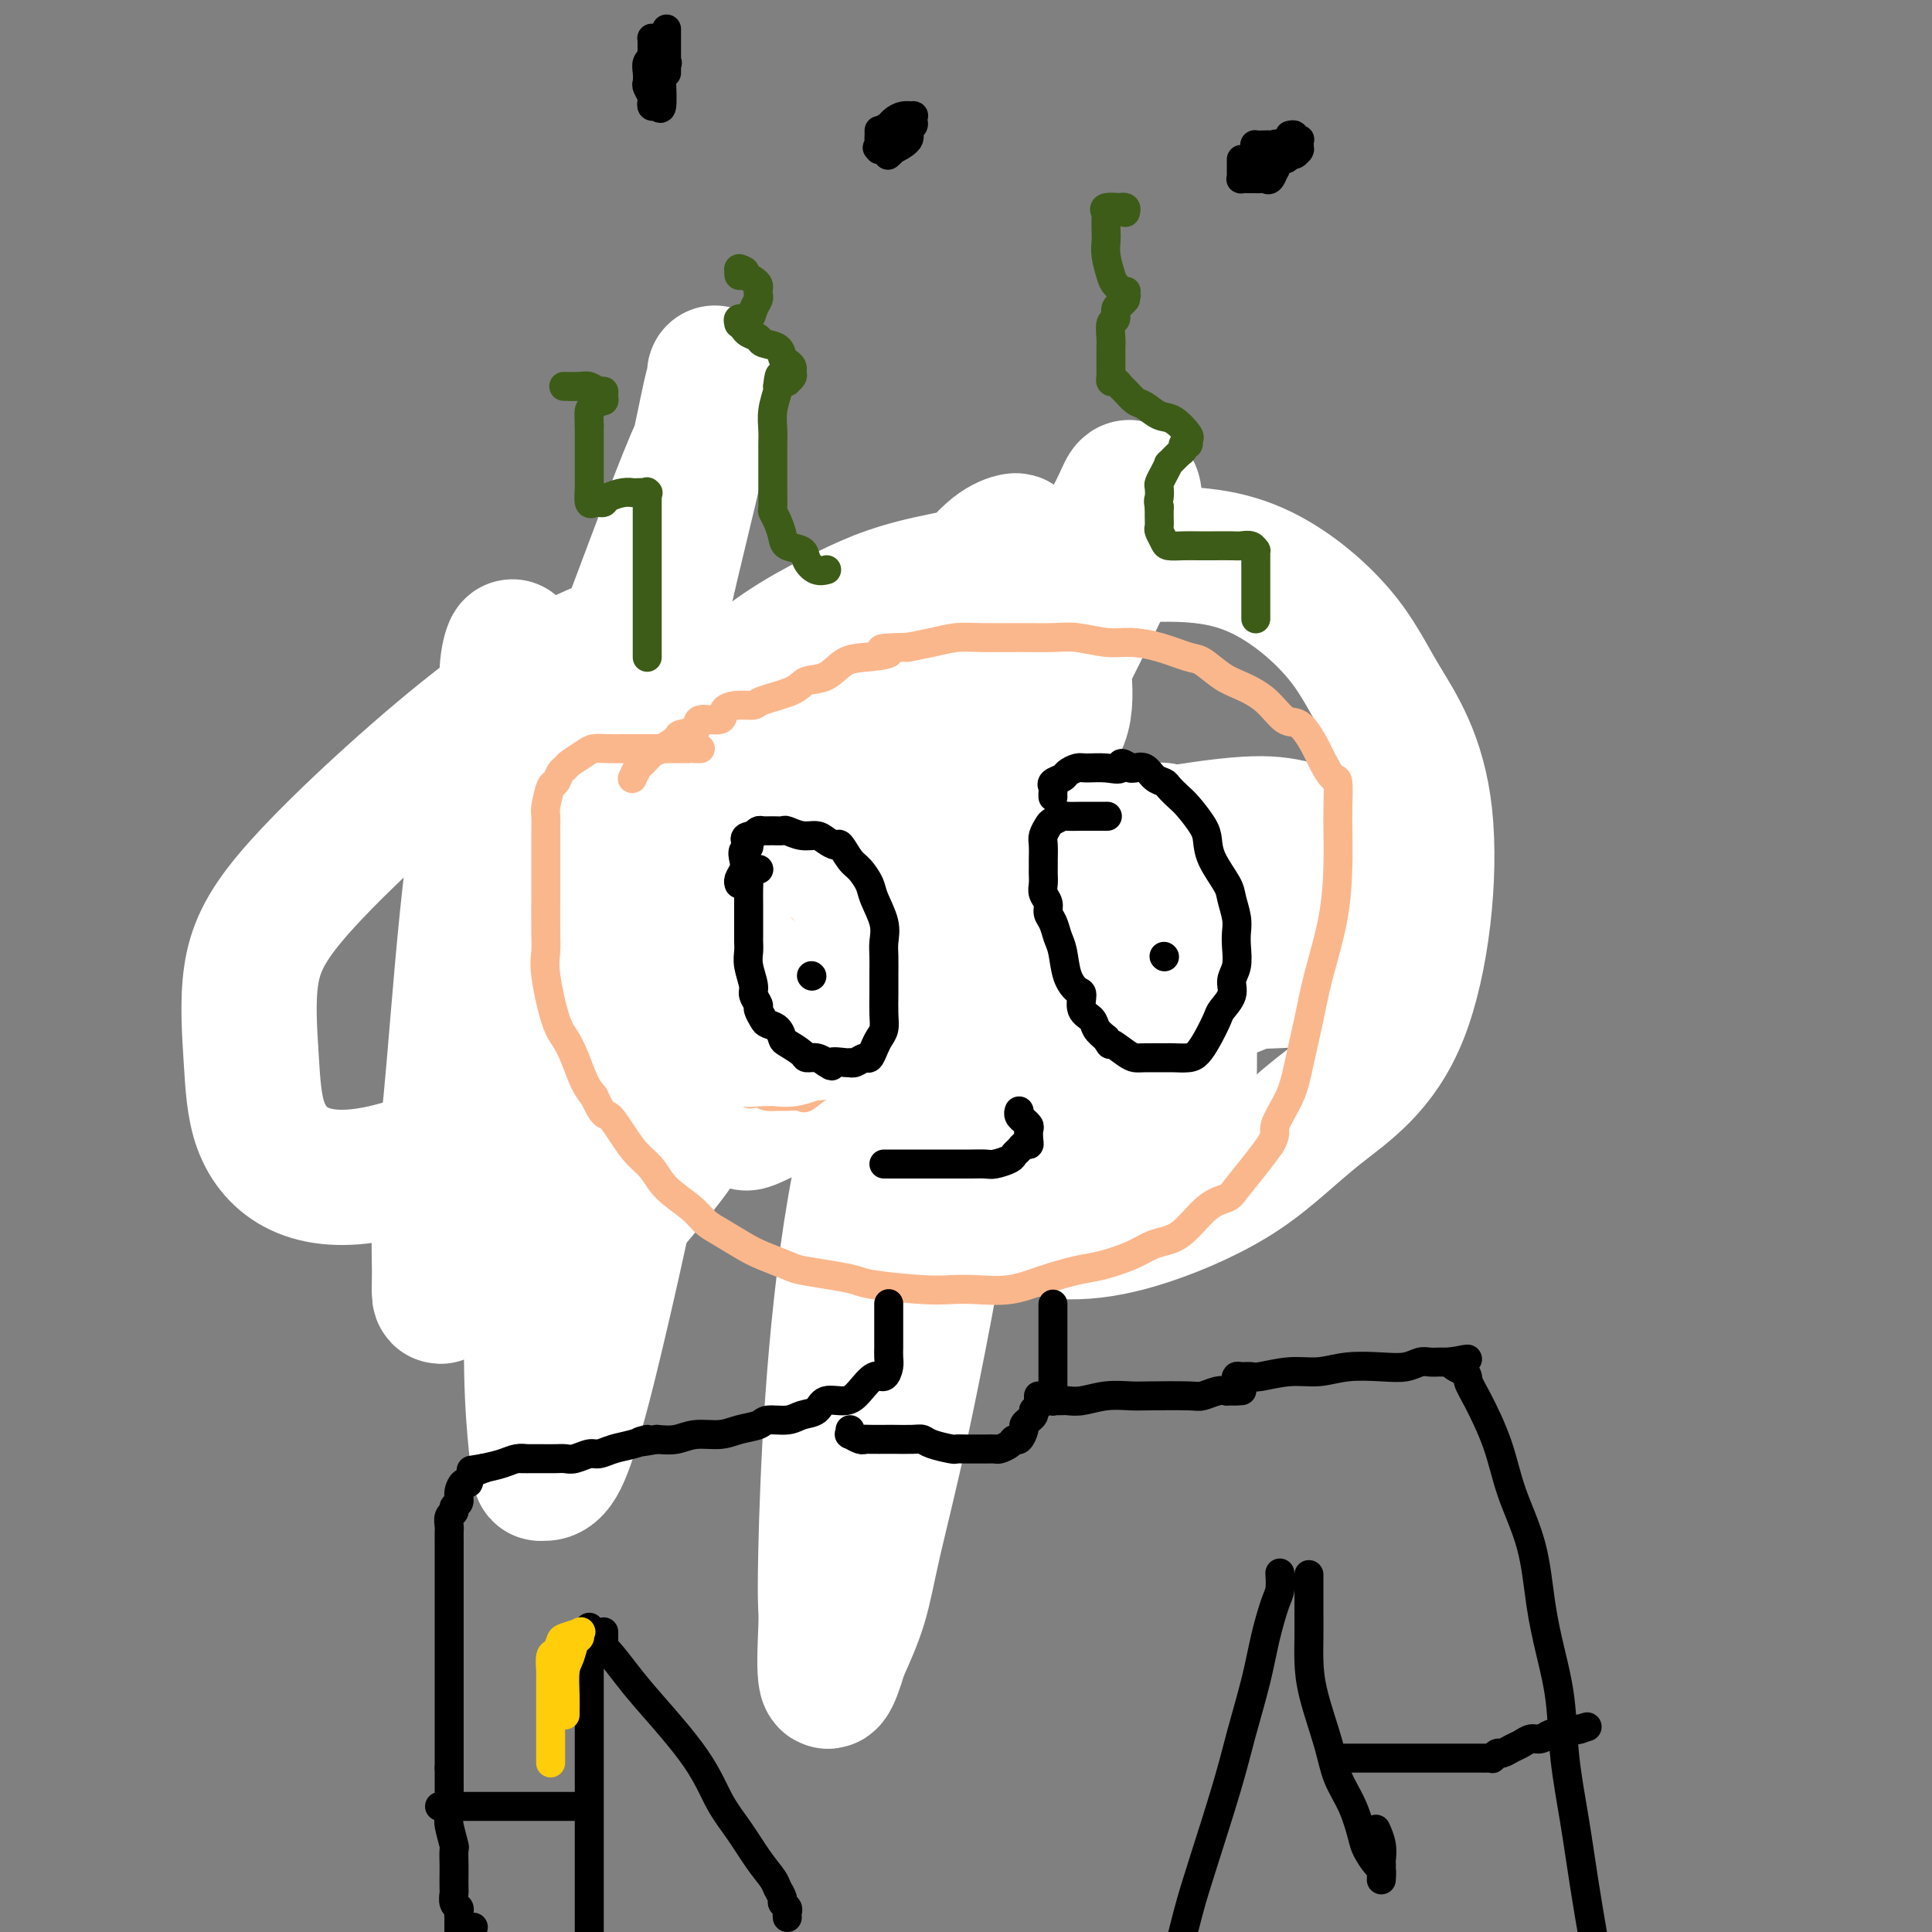 <svg viewBox='0 0 400 400' version='1.1' xmlns='http://www.w3.org/2000/svg' xmlns:xlink='http://www.w3.org/1999/xlink'><rect x="0" y="0" width="400" height="400" fill="#808080" stroke="none"/><g fill='none' stroke='#000000' stroke-width='6' stroke-linecap='round' stroke-linejoin='round'><path d='M111,162c-0.000,-0.064 -0.001,-0.127 0,0c0.001,0.127 0.002,0.446 0,1c-0.002,0.554 -0.007,1.345 0,2c0.007,0.655 0.027,1.175 0,2c-0.027,0.825 -0.101,1.956 0,3c0.101,1.044 0.378,2.000 0,3c-0.378,1.000 -1.410,2.043 -2,4c-0.590,1.957 -0.736,4.826 -1,7c-0.264,2.174 -0.645,3.651 -1,5c-0.355,1.349 -0.684,2.570 -1,4c-0.316,1.430 -0.621,3.069 -1,4c-0.379,0.931 -0.834,1.155 -1,2c-0.166,0.845 -0.045,2.309 0,3c0.045,0.691 0.012,0.607 0,1c-0.012,0.393 -0.003,1.264 0,2c0.003,0.736 0.000,1.338 0,2c-0.000,0.662 0.002,1.384 0,2c-0.002,0.616 -0.009,1.125 0,2c0.009,0.875 0.033,2.117 0,3c-0.033,0.883 -0.125,1.408 0,2c0.125,0.592 0.466,1.251 1,2c0.534,0.749 1.259,1.586 2,2c0.741,0.414 1.497,0.404 2,1c0.503,0.596 0.751,1.798 1,3'/><path d='M110,224c1.224,1.126 1.784,0.942 2,1c0.216,0.058 0.087,0.359 1,1c0.913,0.641 2.866,1.622 4,2c1.134,0.378 1.449,0.154 2,0c0.551,-0.154 1.339,-0.237 2,0c0.661,0.237 1.196,0.796 2,1c0.804,0.204 1.879,0.055 3,0c1.121,-0.055 2.288,-0.015 3,0c0.712,0.015 0.967,0.004 2,0c1.033,-0.004 2.843,-0.001 4,0c1.157,0.001 1.662,0.000 3,0c1.338,-0.000 3.510,-0.000 5,0c1.490,0.000 2.298,0.000 4,0c1.702,-0.000 4.297,-0.000 6,0c1.703,0.000 2.513,0.000 4,0c1.487,-0.000 3.650,-0.000 5,0c1.350,0.000 1.887,0.000 3,0c1.113,-0.000 2.803,-0.000 4,0c1.197,0.000 1.902,0.000 3,0c1.098,-0.000 2.589,-0.000 4,0c1.411,0.000 2.742,0.001 4,0c1.258,-0.001 2.441,-0.003 4,0c1.559,0.003 3.493,0.013 5,0c1.507,-0.013 2.588,-0.049 4,0c1.412,0.049 3.157,0.182 5,0c1.843,-0.182 3.784,-0.679 5,-1c1.216,-0.321 1.707,-0.468 3,-1c1.293,-0.532 3.386,-1.451 5,-2c1.614,-0.549 2.747,-0.728 4,-1c1.253,-0.272 2.627,-0.636 4,-1'/><path d='M219,223c3.858,-1.243 3.001,-1.349 3,-2c-0.001,-0.651 0.852,-1.845 2,-2c1.148,-0.155 2.591,0.731 4,0c1.409,-0.731 2.783,-3.077 4,-4c1.217,-0.923 2.277,-0.421 3,-1c0.723,-0.579 1.108,-2.238 2,-3c0.892,-0.762 2.291,-0.625 3,-1c0.709,-0.375 0.729,-1.261 1,-2c0.271,-0.739 0.794,-1.329 1,-2c0.206,-0.671 0.097,-1.421 0,-2c-0.097,-0.579 -0.180,-0.986 0,-2c0.180,-1.014 0.623,-2.635 1,-4c0.377,-1.365 0.690,-2.472 1,-5c0.310,-2.528 0.619,-6.475 1,-9c0.381,-2.525 0.834,-3.628 1,-5c0.166,-1.372 0.044,-3.012 0,-4c-0.044,-0.988 -0.010,-1.324 0,-2c0.010,-0.676 -0.004,-1.691 0,-2c0.004,-0.309 0.024,0.087 0,0c-0.024,-0.087 -0.094,-0.656 0,-1c0.094,-0.344 0.350,-0.463 0,-1c-0.350,-0.537 -1.308,-1.492 -2,-2c-0.692,-0.508 -1.120,-0.570 -2,-1c-0.880,-0.430 -2.213,-1.228 -3,-2c-0.787,-0.772 -1.029,-1.517 -2,-2c-0.971,-0.483 -2.672,-0.704 -4,-1c-1.328,-0.296 -2.284,-0.667 -3,-1c-0.716,-0.333 -1.193,-0.628 -2,-1c-0.807,-0.372 -1.945,-0.821 -3,-1c-1.055,-0.179 -2.028,-0.090 -3,0'/><path d='M222,158c-3.894,-1.389 -2.630,-0.361 -3,0c-0.370,0.361 -2.375,0.054 -4,0c-1.625,-0.054 -2.871,0.144 -4,0c-1.129,-0.144 -2.143,-0.631 -3,-1c-0.857,-0.369 -1.559,-0.620 -3,-1c-1.441,-0.380 -3.623,-0.891 -5,-1c-1.377,-0.109 -1.951,0.182 -3,0c-1.049,-0.182 -2.575,-0.837 -4,-1c-1.425,-0.163 -2.748,0.167 -4,0c-1.252,-0.167 -2.431,-0.832 -4,-1c-1.569,-0.168 -3.528,0.161 -5,0c-1.472,-0.161 -2.458,-0.813 -4,-1c-1.542,-0.187 -3.642,0.090 -5,0c-1.358,-0.090 -1.974,-0.546 -3,-1c-1.026,-0.454 -2.460,-0.906 -4,-1c-1.540,-0.094 -3.185,0.171 -5,0c-1.815,-0.171 -3.800,-0.778 -6,-1c-2.200,-0.222 -4.613,-0.060 -6,0c-1.387,0.060 -1.746,0.019 -3,0c-1.254,-0.019 -3.402,-0.016 -5,0c-1.598,0.016 -2.645,0.046 -4,0c-1.355,-0.046 -3.018,-0.167 -4,0c-0.982,0.167 -1.283,0.622 -2,1c-0.717,0.378 -1.851,0.679 -3,1c-1.149,0.321 -2.315,0.663 -3,1c-0.685,0.337 -0.891,0.668 -2,1c-1.109,0.332 -3.123,0.666 -4,1c-0.877,0.334 -0.616,0.667 -1,1c-0.384,0.333 -1.411,0.667 -2,1c-0.589,0.333 -0.740,0.667 -1,1c-0.260,0.333 -0.630,0.667 -1,1'/><path d='M112,158c-3.177,1.400 -1.621,0.400 -1,0c0.621,-0.400 0.307,-0.198 0,0c-0.307,0.198 -0.607,0.394 -1,1c-0.393,0.606 -0.880,1.623 -1,2c-0.120,0.377 0.125,0.113 0,1c-0.125,0.887 -0.622,2.925 -1,4c-0.378,1.075 -0.637,1.188 -1,2c-0.363,0.812 -0.829,2.322 -1,3c-0.171,0.678 -0.046,0.522 0,1c0.046,0.478 0.012,1.590 0,2c-0.012,0.410 -0.004,0.117 0,0c0.004,-0.117 0.002,-0.059 0,0'/><path d='M136,175c0.014,-0.002 0.029,-0.004 0,0c-0.029,0.004 -0.101,0.015 0,0c0.101,-0.015 0.375,-0.055 1,0c0.625,0.055 1.599,0.207 2,0c0.401,-0.207 0.227,-0.772 1,-1c0.773,-0.228 2.493,-0.118 4,0c1.507,0.118 2.802,0.243 4,0c1.198,-0.243 2.298,-0.853 3,-1c0.702,-0.147 1.007,0.171 2,0c0.993,-0.171 2.675,-0.831 4,-1c1.325,-0.169 2.295,0.152 3,0c0.705,-0.152 1.146,-0.777 2,-1c0.854,-0.223 2.121,-0.046 3,0c0.879,0.046 1.371,-0.040 2,0c0.629,0.040 1.394,0.207 2,0c0.606,-0.207 1.053,-0.788 2,-1c0.947,-0.212 2.393,-0.057 3,0c0.607,0.057 0.374,0.014 1,0c0.626,-0.014 2.111,0.000 3,0c0.889,-0.000 1.183,-0.015 2,0c0.817,0.015 2.157,0.059 3,0c0.843,-0.059 1.187,-0.220 2,0c0.813,0.220 2.094,0.822 3,1c0.906,0.178 1.436,-0.067 2,0c0.564,0.067 1.161,0.448 2,1c0.839,0.552 1.919,1.276 3,2'/><path d='M195,174c3.670,0.792 2.347,0.771 2,1c-0.347,0.229 0.284,0.706 1,1c0.716,0.294 1.516,0.404 2,1c0.484,0.596 0.652,1.676 1,2c0.348,0.324 0.877,-0.109 1,0c0.123,0.109 -0.159,0.760 0,1c0.159,0.240 0.760,0.069 1,0c0.240,-0.069 0.120,-0.034 0,0'/><path d='M202,194c-0.000,0.417 -0.000,0.834 0,1c0.000,0.166 0.000,0.082 0,0c-0.000,-0.082 -0.000,-0.162 0,0c0.000,0.162 0.000,0.564 0,1c-0.000,0.436 -0.000,0.904 0,1c0.000,0.096 0.000,-0.182 0,0c-0.000,0.182 -0.001,0.822 0,1c0.001,0.178 0.004,-0.107 0,0c-0.004,0.107 -0.016,0.607 0,1c0.016,0.393 0.061,0.679 0,1c-0.061,0.321 -0.229,0.677 0,1c0.229,0.323 0.854,0.612 1,1c0.146,0.388 -0.186,0.873 0,1c0.186,0.127 0.890,-0.106 1,0c0.110,0.106 -0.374,0.550 0,1c0.374,0.450 1.605,0.905 2,1c0.395,0.095 -0.045,-0.171 0,0c0.045,0.171 0.576,0.778 1,1c0.424,0.222 0.743,0.060 1,0c0.257,-0.060 0.454,-0.016 1,0c0.546,0.016 1.442,0.005 2,0c0.558,-0.005 0.779,-0.002 1,0'/><path d='M212,206c1.510,0.464 0.786,0.125 1,0c0.214,-0.125 1.367,-0.037 2,0c0.633,0.037 0.748,0.021 1,0c0.252,-0.021 0.642,-0.047 1,0c0.358,0.047 0.683,0.167 1,0c0.317,-0.167 0.625,-0.622 1,-1c0.375,-0.378 0.819,-0.679 1,-1c0.181,-0.321 0.101,-0.664 0,-1c-0.101,-0.336 -0.223,-0.667 0,-1c0.223,-0.333 0.792,-0.668 1,-1c0.208,-0.332 0.056,-0.662 0,-1c-0.056,-0.338 -0.015,-0.683 0,-1c0.015,-0.317 0.004,-0.606 0,-1c-0.004,-0.394 -0.001,-0.894 0,-1c0.001,-0.106 0.000,0.183 0,0c-0.000,-0.183 0.001,-0.838 0,-1c-0.001,-0.162 -0.004,0.168 0,0c0.004,-0.168 0.015,-0.833 0,-1c-0.015,-0.167 -0.056,0.166 0,0c0.056,-0.166 0.208,-0.829 0,-1c-0.208,-0.171 -0.777,0.151 -1,0c-0.223,-0.151 -0.101,-0.776 0,-1c0.101,-0.224 0.182,-0.046 0,0c-0.182,0.046 -0.627,-0.040 -1,0c-0.373,0.040 -0.674,0.207 -1,0c-0.326,-0.207 -0.679,-0.787 -1,-1c-0.321,-0.213 -0.612,-0.057 -1,0c-0.388,0.057 -0.874,0.015 -1,0c-0.126,-0.015 0.107,-0.004 0,0c-0.107,0.004 -0.553,0.002 -1,0'/><path d='M214,192c-1.244,-0.464 -0.854,-0.124 -1,0c-0.146,0.124 -0.827,0.033 -1,0c-0.173,-0.033 0.162,-0.009 0,0c-0.162,0.009 -0.820,0.003 -1,0c-0.180,-0.003 0.120,-0.002 0,0c-0.120,0.002 -0.659,0.004 -1,0c-0.341,-0.004 -0.483,-0.015 -1,0c-0.517,0.015 -1.410,0.057 -2,0c-0.590,-0.057 -0.876,-0.211 -1,0c-0.124,0.211 -0.086,0.789 0,1c0.086,0.211 0.219,0.057 0,0c-0.219,-0.057 -0.790,-0.015 -1,0c-0.210,0.015 -0.060,0.004 0,0c0.060,-0.004 0.030,-0.002 0,0'/></g>
<g fill='none' stroke='#FFFFFF' stroke-width='28' stroke-linecap='round' stroke-linejoin='round'><path d='M117,271c0.003,-0.242 0.006,-0.483 0,-1c-0.006,-0.517 -0.020,-1.309 0,-2c0.020,-0.691 0.073,-1.279 0,-2c-0.073,-0.721 -0.274,-1.574 0,-2c0.274,-0.426 1.023,-0.424 2,-1c0.977,-0.576 2.181,-1.731 4,-4c1.819,-2.269 4.253,-5.653 7,-9c2.747,-3.347 5.808,-6.658 9,-11c3.192,-4.342 6.516,-9.714 10,-16c3.484,-6.286 7.129,-13.487 10,-19c2.871,-5.513 4.969,-9.338 6,-12c1.031,-2.662 0.996,-4.162 1,-6c0.004,-1.838 0.047,-4.016 0,-5c-0.047,-0.984 -0.183,-0.775 0,-1c0.183,-0.225 0.684,-0.886 0,0c-0.684,0.886 -2.552,3.317 -6,7c-3.448,3.683 -8.474,8.618 -16,15c-7.526,6.382 -17.550,14.212 -25,20c-7.450,5.788 -12.325,9.534 -19,13c-6.675,3.466 -15.151,6.653 -22,8c-6.849,1.347 -12.071,0.855 -16,-1c-3.929,-1.855 -6.567,-5.073 -8,-9c-1.433,-3.927 -1.663,-8.564 -2,-14c-0.337,-5.436 -0.782,-11.671 0,-17c0.782,-5.329 2.791,-9.750 8,-16c5.209,-6.250 13.619,-14.327 21,-21c7.381,-6.673 13.732,-11.943 19,-16c5.268,-4.057 9.453,-6.902 13,-9c3.547,-2.098 6.455,-3.449 10,-5c3.545,-1.551 7.727,-3.300 10,-4c2.273,-0.700 2.636,-0.350 3,0'/><path d='M136,131c3.712,-0.504 1.490,2.736 1,9c-0.490,6.264 0.750,15.551 1,28c0.250,12.449 -0.492,28.060 -2,42c-1.508,13.940 -3.784,26.208 -6,37c-2.216,10.792 -4.373,20.106 -6,27c-1.627,6.894 -2.725,11.366 -4,16c-1.275,4.634 -2.728,9.430 -4,12c-1.272,2.570 -2.363,2.916 -3,3c-0.637,0.084 -0.820,-0.093 -1,0c-0.180,0.093 -0.357,0.456 -1,-6c-0.643,-6.456 -1.754,-19.732 0,-40c1.754,-20.268 6.371,-47.528 11,-70c4.629,-22.472 9.269,-40.157 12,-51c2.731,-10.843 3.554,-14.845 5,-21c1.446,-6.155 3.514,-14.464 5,-21c1.486,-6.536 2.390,-11.299 3,-14c0.610,-2.701 0.927,-3.340 1,-4c0.073,-0.660 -0.099,-1.340 0,0c0.099,1.340 0.470,4.700 0,7c-0.470,2.300 -1.781,3.541 -6,14c-4.219,10.459 -11.346,30.135 -16,42c-4.654,11.865 -6.834,15.917 -9,22c-2.166,6.083 -4.316,14.195 -6,20c-1.684,5.805 -2.900,9.302 -4,14c-1.100,4.698 -2.085,10.596 -3,14c-0.915,3.404 -1.762,4.313 -2,5c-0.238,0.687 0.132,1.153 0,2c-0.132,0.847 -0.766,2.074 -1,0c-0.234,-2.074 -0.067,-7.450 0,-14c0.067,-6.550 0.033,-14.275 0,-22'/><path d='M101,182c0.173,-8.566 1.105,-12.980 2,-18c0.895,-5.020 1.754,-10.647 2,-15c0.246,-4.353 -0.120,-7.434 0,-10c0.120,-2.566 0.724,-4.617 1,-5c0.276,-0.383 0.222,0.902 0,2c-0.222,1.098 -0.612,2.009 -1,4c-0.388,1.991 -0.773,5.061 -2,11c-1.227,5.939 -3.295,14.747 -5,28c-1.705,13.253 -3.046,30.949 -4,42c-0.954,11.051 -1.522,15.455 -2,20c-0.478,4.545 -0.867,9.231 -1,13c-0.133,3.769 -0.011,6.619 0,9c0.011,2.381 -0.090,4.291 0,5c0.090,0.709 0.369,0.215 1,0c0.631,-0.215 1.613,-0.153 5,-3c3.387,-2.847 9.181,-8.605 17,-18c7.819,-9.395 17.665,-22.429 26,-35c8.335,-12.571 15.158,-24.679 22,-36c6.842,-11.321 13.702,-21.856 20,-31c6.298,-9.144 12.033,-16.896 16,-22c3.967,-5.104 6.167,-7.560 8,-9c1.833,-1.440 3.299,-1.863 4,-2c0.701,-0.137 0.636,0.013 1,2c0.364,1.987 1.156,5.811 0,19c-1.156,13.189 -4.262,35.742 -7,56c-2.738,20.258 -5.109,38.221 -8,56c-2.891,17.779 -6.301,35.374 -9,48c-2.699,12.626 -4.688,20.284 -6,26c-1.312,5.716 -1.946,9.490 -3,13c-1.054,3.510 -2.527,6.755 -4,10'/><path d='M174,342c-4.053,13.934 -3.185,0.268 -3,-5c0.185,-5.268 -0.312,-2.139 0,-16c0.312,-13.861 1.432,-44.713 6,-71c4.568,-26.287 12.582,-48.009 18,-62c5.418,-13.991 8.238,-20.253 12,-30c3.762,-9.747 8.465,-22.981 12,-31c3.535,-8.019 5.900,-10.825 8,-14c2.100,-3.175 3.934,-6.720 5,-9c1.066,-2.280 1.363,-3.296 2,-3c0.637,0.296 1.615,1.905 0,7c-1.615,5.095 -5.823,13.677 -13,28c-7.177,14.323 -17.324,34.388 -24,46c-6.676,11.612 -9.880,14.770 -14,20c-4.120,5.230 -9.157,12.532 -12,17c-2.843,4.468 -3.491,6.103 -6,8c-2.509,1.897 -6.880,4.058 -9,5c-2.120,0.942 -1.988,0.666 -2,-2c-0.012,-2.666 -0.168,-7.720 -1,-13c-0.832,-5.280 -2.341,-10.784 2,-22c4.341,-11.216 14.532,-28.144 22,-38c7.468,-9.856 12.214,-12.641 16,-15c3.786,-2.359 6.611,-4.292 10,-6c3.389,-1.708 7.340,-3.189 10,-4c2.660,-0.811 4.028,-0.950 5,0c0.972,0.950 1.548,2.990 2,6c0.452,3.010 0.778,6.992 0,10c-0.778,3.008 -2.662,5.043 -8,10c-5.338,4.957 -14.129,12.834 -19,17c-4.871,4.166 -5.820,4.619 -10,6c-4.180,1.381 -11.590,3.691 -19,6'/><path d='M164,187c-6.573,2.373 -8.504,2.306 -11,-1c-2.496,-3.306 -5.555,-9.852 -7,-15c-1.445,-5.148 -1.276,-8.897 0,-14c1.276,-5.103 3.659,-11.559 9,-17c5.341,-5.441 13.642,-9.868 20,-13c6.358,-3.132 10.775,-4.970 21,-7c10.225,-2.030 26.260,-4.253 38,-5c11.740,-0.747 19.186,-0.019 26,3c6.814,3.019 12.997,8.328 17,13c4.003,4.672 5.828,8.707 9,14c3.172,5.293 7.692,11.844 9,24c1.308,12.156 -0.596,29.917 -5,41c-4.404,11.083 -11.310,15.489 -17,20c-5.690,4.511 -10.165,9.127 -16,13c-5.835,3.873 -13.031,7.002 -19,9c-5.969,1.998 -10.713,2.866 -15,3c-4.287,0.134 -8.118,-0.464 -11,-3c-2.882,-2.536 -4.816,-7.010 -6,-13c-1.184,-5.990 -1.619,-13.497 -2,-20c-0.381,-6.503 -0.710,-12.003 2,-18c2.710,-5.997 8.457,-12.489 13,-17c4.543,-4.511 7.882,-7.039 14,-9c6.118,-1.961 15.016,-3.356 21,-4c5.984,-0.644 9.055,-0.538 12,0c2.945,0.538 5.765,1.508 7,3c1.235,1.492 0.886,3.505 1,6c0.114,2.495 0.690,5.473 0,8c-0.690,2.527 -2.647,4.603 -5,7c-2.353,2.397 -5.101,5.113 -8,7c-2.899,1.887 -5.950,2.943 -9,4'/><path d='M252,206c-2.342,1.016 -3.695,1.557 -6,2c-2.305,0.443 -5.560,0.788 -7,0c-1.440,-0.788 -1.065,-2.708 -1,-4c0.065,-1.292 -0.179,-1.954 0,-3c0.179,-1.046 0.780,-2.474 4,-4c3.220,-1.526 9.060,-3.148 13,-4c3.940,-0.852 5.980,-0.933 8,-1c2.020,-0.067 4.020,-0.120 6,0c1.980,0.120 3.940,0.412 5,1c1.060,0.588 1.218,1.473 1,3c-0.218,1.527 -0.814,3.696 -2,5c-1.186,1.304 -2.962,1.743 -8,2c-5.038,0.257 -13.336,0.333 -17,1c-3.664,0.667 -2.693,1.925 -4,0c-1.307,-1.925 -4.892,-7.033 -7,-11c-2.108,-3.967 -2.741,-6.792 -3,-9c-0.259,-2.208 -0.146,-3.800 0,-6c0.146,-2.200 0.324,-5.009 1,-6c0.676,-0.991 1.851,-0.166 3,0c1.149,0.166 2.272,-0.328 3,0c0.728,0.328 1.060,1.477 2,4c0.940,2.523 2.488,6.420 3,11c0.512,4.580 -0.013,9.844 0,17c0.013,7.156 0.563,16.205 0,22c-0.563,5.795 -2.239,8.337 -4,11c-1.761,2.663 -3.607,5.445 -5,7c-1.393,1.555 -2.332,1.881 -3,2c-0.668,0.119 -1.064,0.032 -2,0c-0.936,-0.032 -2.410,-0.009 -3,0c-0.590,0.009 -0.295,0.005 0,0'/><path d='M229,246c-1.414,0.216 -0.949,-0.245 -1,0c-0.051,0.245 -0.619,1.198 -1,2c-0.381,0.802 -0.574,1.455 -1,2c-0.426,0.545 -1.085,0.981 -2,1c-0.915,0.019 -2.087,-0.378 -3,-1c-0.913,-0.622 -1.568,-1.467 -2,-4c-0.432,-2.533 -0.642,-6.753 -1,-13c-0.358,-6.247 -0.863,-14.521 -1,-21c-0.137,-6.479 0.096,-11.162 0,-15c-0.096,-3.838 -0.519,-6.832 0,-10c0.519,-3.168 1.981,-6.510 3,-8c1.019,-1.490 1.593,-1.127 2,-1c0.407,0.127 0.645,0.017 1,0c0.355,-0.017 0.827,0.057 1,2c0.173,1.943 0.046,5.755 0,9c-0.046,3.245 -0.012,5.923 0,9c0.012,3.077 0.003,6.554 0,9c-0.003,2.446 -0.001,3.860 0,6c0.001,2.140 0.000,5.005 0,7c-0.000,1.995 -0.000,3.119 0,4c0.000,0.881 0.001,1.518 0,2c-0.001,0.482 -0.003,0.808 0,1c0.003,0.192 0.010,0.250 0,0c-0.010,-0.250 -0.036,-0.807 0,-1c0.036,-0.193 0.133,-0.021 0,0c-0.133,0.021 -0.497,-0.110 2,-2c2.497,-1.890 7.856,-5.540 10,-7c2.144,-1.460 1.072,-0.730 0,0'/></g>
<g fill='none' stroke='#FBB78C' stroke-width='6' stroke-linecap='round' stroke-linejoin='round'><path d='M145,155c-0.428,-0.000 -0.856,-0.000 -1,0c-0.144,0.000 -0.005,0.000 0,0c0.005,-0.000 -0.123,-0.000 -1,0c-0.877,0.000 -2.503,0.000 -3,0c-0.497,-0.000 0.134,-0.001 -1,0c-1.134,0.001 -4.032,0.002 -6,0c-1.968,-0.002 -3.007,-0.008 -4,0c-0.993,0.008 -1.940,0.030 -3,0c-1.060,-0.030 -2.235,-0.111 -3,0c-0.765,0.111 -1.122,0.416 -2,1c-0.878,0.584 -2.276,1.449 -3,2c-0.724,0.551 -0.772,0.788 -1,1c-0.228,0.212 -0.635,0.398 -1,1c-0.365,0.602 -0.686,1.621 -1,2c-0.314,0.379 -0.620,0.117 -1,1c-0.380,0.883 -0.834,2.912 -1,4c-0.166,1.088 -0.044,1.235 0,2c0.044,0.765 0.012,2.147 0,3c-0.012,0.853 -0.003,1.175 0,3c0.003,1.825 -0.001,5.151 0,7c0.001,1.849 0.006,2.221 0,4c-0.006,1.779 -0.024,4.965 0,7c0.024,2.035 0.089,2.920 0,4c-0.089,1.080 -0.333,2.354 0,5c0.333,2.646 1.244,6.662 2,9c0.756,2.338 1.357,2.998 2,4c0.643,1.002 1.327,2.347 2,4c0.673,1.653 1.335,3.615 2,5c0.665,1.385 1.332,2.192 2,3'/><path d='M123,227c2.082,4.586 2.288,3.552 3,4c0.712,0.448 1.930,2.377 3,4c1.070,1.623 1.991,2.938 3,4c1.009,1.062 2.106,1.869 3,3c0.894,1.131 1.587,2.586 3,4c1.413,1.414 3.548,2.787 5,4c1.452,1.213 2.220,2.265 3,3c0.780,0.735 1.571,1.153 3,2c1.429,0.847 3.497,2.125 5,3c1.503,0.875 2.440,1.348 4,2c1.560,0.652 3.741,1.484 5,2c1.259,0.516 1.596,0.716 3,1c1.404,0.284 3.876,0.650 6,1c2.124,0.350 3.899,0.682 5,1c1.101,0.318 1.528,0.623 4,1c2.472,0.377 6.991,0.827 10,1c3.009,0.173 4.510,0.067 6,0c1.490,-0.067 2.969,-0.097 5,0c2.031,0.097 4.612,0.322 7,0c2.388,-0.322 4.582,-1.189 7,-2c2.418,-0.811 5.059,-1.565 7,-2c1.941,-0.435 3.183,-0.550 5,-1c1.817,-0.450 4.211,-1.234 6,-2c1.789,-0.766 2.973,-1.515 4,-2c1.027,-0.485 1.897,-0.708 3,-1c1.103,-0.292 2.438,-0.654 4,-2c1.562,-1.346 3.352,-3.676 5,-5c1.648,-1.324 3.153,-1.644 4,-2c0.847,-0.356 1.036,-0.750 2,-2c0.964,-1.250 2.704,-3.357 4,-5c1.296,-1.643 2.148,-2.821 3,-4'/><path d='M263,237c1.462,-2.326 0.617,-2.640 1,-4c0.383,-1.360 1.994,-3.766 3,-6c1.006,-2.234 1.408,-4.297 2,-7c0.592,-2.703 1.374,-6.046 2,-9c0.626,-2.954 1.096,-5.520 2,-9c0.904,-3.480 2.243,-7.875 3,-12c0.757,-4.125 0.933,-7.979 1,-11c0.067,-3.021 0.026,-5.210 0,-7c-0.026,-1.790 -0.036,-3.180 0,-5c0.036,-1.820 0.120,-4.068 0,-5c-0.120,-0.932 -0.443,-0.548 -1,-1c-0.557,-0.452 -1.347,-1.741 -2,-3c-0.653,-1.259 -1.168,-2.487 -2,-4c-0.832,-1.513 -1.982,-3.310 -3,-4c-1.018,-0.690 -1.904,-0.273 -3,-1c-1.096,-0.727 -2.402,-2.600 -4,-4c-1.598,-1.400 -3.489,-2.329 -5,-3c-1.511,-0.671 -2.640,-1.084 -4,-2c-1.360,-0.916 -2.949,-2.336 -4,-3c-1.051,-0.664 -1.565,-0.574 -3,-1c-1.435,-0.426 -3.792,-1.368 -6,-2c-2.208,-0.632 -4.268,-0.954 -6,-1c-1.732,-0.046 -3.138,0.184 -5,0c-1.862,-0.184 -4.181,-0.782 -6,-1c-1.819,-0.218 -3.140,-0.055 -5,0c-1.860,0.055 -4.261,0.004 -7,0c-2.739,-0.004 -5.817,0.040 -8,0c-2.183,-0.040 -3.472,-0.165 -5,0c-1.528,0.165 -3.294,0.618 -5,1c-1.706,0.382 -3.353,0.691 -5,1'/><path d='M188,134c-8.776,0.170 -4.715,0.594 -4,1c0.715,0.406 -1.915,0.794 -4,1c-2.085,0.206 -3.623,0.230 -5,1c-1.377,0.770 -2.591,2.287 -4,3c-1.409,0.713 -3.013,0.621 -4,1c-0.987,0.379 -1.358,1.227 -3,2c-1.642,0.773 -4.555,1.469 -6,2c-1.445,0.531 -1.421,0.897 -2,1c-0.579,0.103 -1.760,-0.057 -3,0c-1.240,0.057 -2.539,0.330 -3,1c-0.461,0.670 -0.082,1.737 -1,2c-0.918,0.263 -3.131,-0.276 -4,0c-0.869,0.276 -0.392,1.368 -1,2c-0.608,0.632 -2.299,0.803 -3,1c-0.701,0.197 -0.411,0.419 -1,1c-0.589,0.581 -2.056,1.522 -3,2c-0.944,0.478 -1.363,0.492 -2,1c-0.637,0.508 -1.491,1.509 -2,2c-0.509,0.491 -0.672,0.472 -1,1c-0.328,0.528 -0.819,1.604 -1,2c-0.181,0.396 -0.052,0.113 0,0c0.052,-0.113 0.026,-0.057 0,0'/><path d='M228,172c-0.447,-0.000 -0.895,-0.001 -1,0c-0.105,0.001 0.131,0.003 0,0c-0.131,-0.003 -0.630,-0.012 -1,0c-0.370,0.012 -0.611,0.045 -1,0c-0.389,-0.045 -0.926,-0.168 -1,0c-0.074,0.168 0.316,0.625 0,1c-0.316,0.375 -1.338,0.667 -2,1c-0.662,0.333 -0.965,0.708 -1,1c-0.035,0.292 0.198,0.503 0,1c-0.198,0.497 -0.827,1.281 -1,2c-0.173,0.719 0.111,1.372 0,2c-0.111,0.628 -0.617,1.232 -1,2c-0.383,0.768 -0.642,1.700 -1,3c-0.358,1.300 -0.814,2.967 -1,4c-0.186,1.033 -0.102,1.433 0,2c0.102,0.567 0.224,1.303 0,2c-0.224,0.697 -0.792,1.357 -1,2c-0.208,0.643 -0.057,1.271 0,2c0.057,0.729 0.018,1.561 0,2c-0.018,0.439 -0.016,0.485 0,1c0.016,0.515 0.046,1.500 0,2c-0.046,0.500 -0.167,0.515 0,1c0.167,0.485 0.622,1.439 1,2c0.378,0.561 0.679,0.728 1,1c0.321,0.272 0.663,0.650 1,1c0.337,0.350 0.668,0.671 1,1c0.332,0.329 0.666,0.664 1,1'/><path d='M221,209c1.191,1.094 1.670,0.829 2,1c0.330,0.171 0.513,0.778 1,1c0.487,0.222 1.279,0.060 2,0c0.721,-0.060 1.371,-0.019 2,0c0.629,0.019 1.237,0.017 2,0c0.763,-0.017 1.681,-0.049 3,0c1.319,0.049 3.040,0.181 4,0c0.960,-0.181 1.160,-0.673 2,-1c0.840,-0.327 2.319,-0.487 3,-1c0.681,-0.513 0.563,-1.379 1,-2c0.437,-0.621 1.430,-0.995 2,-1c0.570,-0.005 0.717,0.361 1,0c0.283,-0.361 0.703,-1.449 1,-2c0.297,-0.551 0.472,-0.565 1,-1c0.528,-0.435 1.409,-1.289 2,-2c0.591,-0.711 0.890,-1.278 1,-2c0.110,-0.722 0.029,-1.600 0,-2c-0.029,-0.400 -0.007,-0.322 0,-1c0.007,-0.678 -0.000,-2.111 0,-3c0.000,-0.889 0.007,-1.234 0,-2c-0.007,-0.766 -0.029,-1.953 0,-3c0.029,-1.047 0.110,-1.954 0,-3c-0.110,-1.046 -0.411,-2.232 -1,-3c-0.589,-0.768 -1.467,-1.119 -2,-2c-0.533,-0.881 -0.720,-2.292 -1,-3c-0.280,-0.708 -0.652,-0.712 -1,-1c-0.348,-0.288 -0.671,-0.861 -1,-1c-0.329,-0.139 -0.666,0.155 -1,0c-0.334,-0.155 -0.667,-0.759 -1,-1c-0.333,-0.241 -0.667,-0.121 -1,0'/><path d='M242,174c-1.510,-1.641 -0.784,-0.244 -1,0c-0.216,0.244 -1.374,-0.666 -2,-1c-0.626,-0.334 -0.720,-0.091 -1,0c-0.280,0.091 -0.747,0.032 -1,0c-0.253,-0.032 -0.292,-0.036 -1,0c-0.708,0.036 -2.085,0.114 -3,0c-0.915,-0.114 -1.370,-0.419 -2,0c-0.630,0.419 -1.437,1.563 -2,2c-0.563,0.437 -0.883,0.169 -1,0c-0.117,-0.169 -0.032,-0.238 0,0c0.032,0.238 0.009,0.782 0,1c-0.009,0.218 -0.005,0.109 0,0'/><path d='M144,184c0.186,-0.001 0.371,-0.001 0,0c-0.371,0.001 -1.299,0.004 -2,0c-0.701,-0.004 -1.175,-0.013 -2,0c-0.825,0.013 -2.000,0.049 -3,0c-1.000,-0.049 -1.823,-0.182 -2,0c-0.177,0.182 0.292,0.679 0,1c-0.292,0.321 -1.346,0.466 -2,1c-0.654,0.534 -0.907,1.456 -1,2c-0.093,0.544 -0.025,0.708 0,1c0.025,0.292 0.007,0.712 0,1c-0.007,0.288 -0.002,0.444 0,1c0.002,0.556 0.003,1.511 0,2c-0.003,0.489 -0.008,0.511 0,1c0.008,0.489 0.029,1.445 0,2c-0.029,0.555 -0.107,0.708 0,1c0.107,0.292 0.398,0.724 1,1c0.602,0.276 1.515,0.397 2,1c0.485,0.603 0.543,1.688 1,3c0.457,1.312 1.312,2.850 2,4c0.688,1.150 1.208,1.911 2,3c0.792,1.089 1.855,2.506 3,4c1.145,1.494 2.373,3.066 3,4c0.627,0.934 0.653,1.230 1,2c0.347,0.770 1.017,2.015 2,3c0.983,0.985 2.281,1.710 3,2c0.719,0.290 0.860,0.145 1,0'/><path d='M153,224c3.606,4.514 2.119,1.798 2,1c-0.119,-0.798 1.128,0.321 2,1c0.872,0.679 1.368,0.917 2,1c0.632,0.083 1.398,0.012 2,0c0.602,-0.012 1.039,0.037 2,0c0.961,-0.037 2.447,-0.159 3,0c0.553,0.159 0.175,0.601 1,0c0.825,-0.601 2.853,-2.243 4,-3c1.147,-0.757 1.411,-0.628 2,-1c0.589,-0.372 1.502,-1.244 2,-2c0.498,-0.756 0.582,-1.395 1,-2c0.418,-0.605 1.170,-1.177 2,-2c0.830,-0.823 1.739,-1.897 2,-3c0.261,-1.103 -0.127,-2.236 0,-3c0.127,-0.764 0.767,-1.160 1,-2c0.233,-0.840 0.058,-2.126 0,-3c-0.058,-0.874 0.000,-1.337 0,-2c-0.000,-0.663 -0.060,-1.526 0,-2c0.060,-0.474 0.238,-0.560 0,-1c-0.238,-0.440 -0.894,-1.235 -1,-2c-0.106,-0.765 0.337,-1.501 0,-2c-0.337,-0.499 -1.455,-0.762 -2,-1c-0.545,-0.238 -0.516,-0.450 -1,-1c-0.484,-0.550 -1.480,-1.439 -2,-2c-0.520,-0.561 -0.563,-0.794 -1,-1c-0.437,-0.206 -1.269,-0.384 -2,-1c-0.731,-0.616 -1.361,-1.670 -2,-2c-0.639,-0.330 -1.287,0.065 -2,0c-0.713,-0.065 -1.489,-0.590 -2,-1c-0.511,-0.410 -0.755,-0.705 -1,-1'/><path d='M165,187c-2.738,-2.099 -2.084,-1.347 -2,-1c0.084,0.347 -0.404,0.290 -1,0c-0.596,-0.290 -1.300,-0.814 -2,-1c-0.700,-0.186 -1.395,-0.036 -2,0c-0.605,0.036 -1.119,-0.043 -2,0c-0.881,0.043 -2.128,0.208 -3,0c-0.872,-0.208 -1.370,-0.788 -2,-1c-0.630,-0.212 -1.391,-0.057 -2,0c-0.609,0.057 -1.067,0.015 -2,0c-0.933,-0.015 -2.340,-0.004 -3,0c-0.660,0.004 -0.573,0.001 -1,0c-0.427,-0.001 -1.368,-0.000 -2,0c-0.632,0.000 -0.954,-0.001 -1,0c-0.046,0.001 0.184,0.004 0,0c-0.184,-0.004 -0.781,-0.015 -1,0c-0.219,0.015 -0.059,0.056 0,0c0.059,-0.056 0.016,-0.207 0,0c-0.016,0.207 -0.005,0.774 0,1c0.005,0.226 0.002,0.113 0,0'/></g>
<g fill='none' stroke='#FFFFFF' stroke-width='20' stroke-linecap='round' stroke-linejoin='round'><path d='M215,209c0.000,-0.598 0.000,-1.196 0,-2c-0.000,-0.804 -0.000,-1.814 0,-5c0.000,-3.186 0.000,-8.549 0,-13c-0.000,-4.451 -0.001,-7.991 0,-11c0.001,-3.009 0.004,-5.485 0,-8c-0.004,-2.515 -0.013,-5.067 0,-7c0.013,-1.933 0.049,-3.248 0,-4c-0.049,-0.752 -0.183,-0.942 0,-1c0.183,-0.058 0.682,0.015 1,0c0.318,-0.015 0.457,-0.120 1,0c0.543,0.120 1.492,0.465 2,1c0.508,0.535 0.574,1.262 1,2c0.426,0.738 1.210,1.488 2,4c0.790,2.512 1.585,6.788 2,10c0.415,3.212 0.449,5.362 1,9c0.551,3.638 1.619,8.763 2,14c0.381,5.237 0.076,10.584 0,17c-0.076,6.416 0.078,13.900 0,18c-0.078,4.100 -0.389,4.816 -1,6c-0.611,1.184 -1.523,2.837 -2,4c-0.477,1.163 -0.520,1.836 -1,2c-0.480,0.164 -1.397,-0.182 -2,0c-0.603,0.182 -0.893,0.890 -1,0c-0.107,-0.890 -0.032,-3.380 0,-5c0.032,-1.620 0.019,-2.370 0,-5c-0.019,-2.630 -0.045,-7.141 0,-10c0.045,-2.859 0.161,-4.067 0,-6c-0.161,-1.933 -0.600,-4.590 0,-7c0.600,-2.410 2.238,-4.572 3,-6c0.762,-1.428 0.646,-2.122 1,-3c0.354,-0.878 1.177,-1.939 2,-3'/><path d='M226,200c1.335,-2.246 1.672,-1.860 2,-2c0.328,-0.140 0.647,-0.804 1,-1c0.353,-0.196 0.739,0.076 1,0c0.261,-0.076 0.396,-0.502 1,1c0.604,1.502 1.678,4.931 2,7c0.322,2.069 -0.109,2.778 0,4c0.109,1.222 0.758,2.957 1,4c0.242,1.043 0.077,1.394 0,2c-0.077,0.606 -0.066,1.467 0,2c0.066,0.533 0.186,0.739 0,1c-0.186,0.261 -0.680,0.578 -1,0c-0.320,-0.578 -0.468,-2.051 -1,-3c-0.532,-0.949 -1.449,-1.373 -2,-4c-0.551,-2.627 -0.736,-7.458 -1,-12c-0.264,-4.542 -0.608,-8.797 -1,-13c-0.392,-4.203 -0.834,-8.356 -1,-11c-0.166,-2.644 -0.056,-3.779 0,-5c0.056,-1.221 0.060,-2.526 0,-3c-0.060,-0.474 -0.182,-0.116 0,0c0.182,0.116 0.668,-0.009 1,0c0.332,0.009 0.508,0.152 1,0c0.492,-0.152 1.299,-0.598 2,0c0.701,0.598 1.297,2.239 2,3c0.703,0.761 1.512,0.642 3,2c1.488,1.358 3.656,4.194 5,6c1.344,1.806 1.863,2.583 3,5c1.137,2.417 2.892,6.472 4,9c1.108,2.528 1.567,3.527 2,5c0.433,1.473 0.838,3.421 1,5c0.162,1.579 0.081,2.790 0,4'/><path d='M251,206c1.118,4.008 0.412,2.526 0,2c-0.412,-0.526 -0.530,-0.098 -1,0c-0.470,0.098 -1.293,-0.136 -2,0c-0.707,0.136 -1.299,0.640 -2,0c-0.701,-0.640 -1.512,-2.425 -2,-4c-0.488,-1.575 -0.653,-2.941 -1,-6c-0.347,-3.059 -0.878,-7.812 -1,-10c-0.122,-2.188 0.163,-1.813 0,-4c-0.163,-2.187 -0.775,-6.937 -1,-9c-0.225,-2.063 -0.062,-1.441 0,-2c0.062,-0.559 0.023,-2.301 0,-3c-0.023,-0.699 -0.029,-0.354 0,0c0.029,0.354 0.092,0.718 0,1c-0.092,0.282 -0.339,0.481 0,1c0.339,0.519 1.263,1.359 0,4c-1.263,2.641 -4.714,7.084 -7,10c-2.286,2.916 -3.406,4.304 -6,7c-2.594,2.696 -6.663,6.700 -10,9c-3.337,2.300 -5.942,2.896 -9,4c-3.058,1.104 -6.569,2.716 -10,4c-3.431,1.284 -6.782,2.239 -10,3c-3.218,0.761 -6.304,1.329 -9,2c-2.696,0.671 -5.001,1.446 -7,2c-1.999,0.554 -3.690,0.889 -6,1c-2.310,0.111 -5.238,-0.001 -7,0c-1.762,0.001 -2.359,0.114 -3,0c-0.641,-0.114 -1.326,-0.454 -2,-1c-0.674,-0.546 -1.335,-1.299 -2,-2c-0.665,-0.701 -1.332,-1.351 -2,-2'/><path d='M151,213c-1.123,-1.146 -0.931,-1.510 -1,-2c-0.069,-0.490 -0.401,-1.105 -1,-2c-0.599,-0.895 -1.467,-2.071 -2,-3c-0.533,-0.929 -0.731,-1.612 -1,-2c-0.269,-0.388 -0.609,-0.482 -1,-1c-0.391,-0.518 -0.834,-1.461 -1,-2c-0.166,-0.539 -0.054,-0.675 0,-1c0.054,-0.325 0.051,-0.839 0,-1c-0.051,-0.161 -0.151,0.030 0,0c0.151,-0.030 0.554,-0.279 1,0c0.446,0.279 0.935,1.088 2,2c1.065,0.912 2.706,1.926 4,3c1.294,1.074 2.242,2.206 3,3c0.758,0.794 1.326,1.249 2,2c0.674,0.751 1.454,1.797 2,3c0.546,1.203 0.858,2.563 1,3c0.142,0.437 0.115,-0.050 0,0c-0.115,0.050 -0.317,0.637 -1,1c-0.683,0.363 -1.847,0.503 -3,0c-1.153,-0.503 -2.295,-1.649 -4,-3c-1.705,-1.351 -3.972,-2.907 -6,-5c-2.028,-2.093 -3.815,-4.723 -5,-7c-1.185,-2.277 -1.767,-4.201 -2,-6c-0.233,-1.799 -0.118,-3.473 0,-5c0.118,-1.527 0.240,-2.907 0,-4c-0.240,-1.093 -0.840,-1.901 0,-3c0.840,-1.099 3.122,-2.491 5,-3c1.878,-0.509 3.352,-0.137 5,0c1.648,0.137 3.471,0.039 5,0c1.529,-0.039 2.765,-0.020 4,0'/><path d='M157,180c3.868,-0.457 4.038,-0.100 5,0c0.962,0.100 2.715,-0.057 4,0c1.285,0.057 2.103,0.329 3,1c0.897,0.671 1.873,1.743 3,3c1.127,1.257 2.405,2.700 3,4c0.595,1.300 0.506,2.459 1,5c0.494,2.541 1.572,6.466 2,9c0.428,2.534 0.207,3.678 0,5c-0.207,1.322 -0.399,2.824 -1,4c-0.601,1.176 -1.609,2.028 -3,3c-1.391,0.972 -3.164,2.066 -5,3c-1.836,0.934 -3.736,1.708 -5,2c-1.264,0.292 -1.894,0.102 -3,0c-1.106,-0.102 -2.689,-0.115 -4,0c-1.311,0.115 -2.351,0.357 -3,0c-0.649,-0.357 -0.908,-1.314 -1,-2c-0.092,-0.686 -0.019,-1.102 0,-2c0.019,-0.898 -0.017,-2.279 0,-3c0.017,-0.721 0.086,-0.782 0,-1c-0.086,-0.218 -0.329,-0.594 0,-1c0.329,-0.406 1.228,-0.843 2,-1c0.772,-0.157 1.418,-0.035 2,0c0.582,0.035 1.102,-0.017 2,0c0.898,0.017 2.174,0.102 3,0c0.826,-0.102 1.202,-0.392 2,0c0.798,0.392 2.018,1.467 3,2c0.982,0.533 1.727,0.524 2,1c0.273,0.476 0.073,1.436 0,2c-0.073,0.564 -0.021,0.733 0,1c0.021,0.267 0.010,0.634 0,1'/><path d='M169,216c-0.214,1.166 -1.749,1.580 -3,2c-1.251,0.420 -2.216,0.844 -3,1c-0.784,0.156 -1.385,0.042 -2,0c-0.615,-0.042 -1.242,-0.011 -2,0c-0.758,0.011 -1.645,0.003 -2,0c-0.355,-0.003 -0.177,-0.002 0,0'/></g>
<g fill='none' stroke='#000000' stroke-width='6' stroke-linecap='round' stroke-linejoin='round'><path d='M229,169c-0.081,0.000 -0.162,0.000 0,0c0.162,-0.000 0.567,-0.001 0,0c-0.567,0.001 -2.106,0.003 -3,0c-0.894,-0.003 -1.142,-0.013 -2,0c-0.858,0.013 -2.325,0.048 -3,0c-0.675,-0.048 -0.559,-0.180 -1,0c-0.441,0.180 -1.439,0.672 -2,1c-0.561,0.328 -0.686,0.494 -1,1c-0.314,0.506 -0.816,1.354 -1,2c-0.184,0.646 -0.049,1.089 0,2c0.049,0.911 0.014,2.288 0,3c-0.014,0.712 -0.005,0.757 0,1c0.005,0.243 0.005,0.684 0,1c-0.005,0.316 -0.016,0.508 0,1c0.016,0.492 0.060,1.286 0,2c-0.060,0.714 -0.223,1.350 0,2c0.223,0.650 0.834,1.316 1,2c0.166,0.684 -0.111,1.386 0,2c0.111,0.614 0.611,1.138 1,2c0.389,0.862 0.669,2.060 1,3c0.331,0.940 0.714,1.621 1,3c0.286,1.379 0.476,3.458 1,5c0.524,1.542 1.382,2.549 2,3c0.618,0.451 0.994,0.347 1,1c0.006,0.653 -0.359,2.062 0,3c0.359,0.938 1.443,1.407 2,2c0.557,0.593 0.588,1.312 1,2c0.412,0.688 1.206,1.344 2,2'/><path d='M229,215c1.310,2.132 0.585,0.964 1,1c0.415,0.036 1.969,1.278 3,2c1.031,0.722 1.540,0.926 2,1c0.460,0.074 0.872,0.018 2,0c1.128,-0.018 2.973,0.002 4,0c1.027,-0.002 1.235,-0.024 2,0c0.765,0.024 2.088,0.096 3,0c0.912,-0.096 1.415,-0.360 2,-1c0.585,-0.640 1.252,-1.655 2,-3c0.748,-1.345 1.577,-3.020 2,-4c0.423,-0.980 0.439,-1.266 1,-2c0.561,-0.734 1.667,-1.915 2,-3c0.333,-1.085 -0.106,-2.074 0,-3c0.106,-0.926 0.757,-1.788 1,-3c0.243,-1.212 0.078,-2.773 0,-4c-0.078,-1.227 -0.070,-2.120 0,-3c0.070,-0.880 0.201,-1.748 0,-3c-0.201,-1.252 -0.735,-2.889 -1,-4c-0.265,-1.111 -0.263,-1.694 -1,-3c-0.737,-1.306 -2.213,-3.333 -3,-5c-0.787,-1.667 -0.883,-2.975 -1,-4c-0.117,-1.025 -0.254,-1.766 -1,-3c-0.746,-1.234 -2.101,-2.959 -3,-4c-0.899,-1.041 -1.343,-1.397 -2,-2c-0.657,-0.603 -1.528,-1.454 -2,-2c-0.472,-0.546 -0.546,-0.787 -1,-1c-0.454,-0.213 -1.287,-0.397 -2,-1c-0.713,-0.603 -1.307,-1.624 -2,-2c-0.693,-0.376 -1.484,-0.107 -2,0c-0.516,0.107 -0.758,0.054 -1,0'/><path d='M234,159c-2.650,-1.855 -1.775,-0.494 -2,0c-0.225,0.494 -1.551,0.121 -3,0c-1.449,-0.121 -3.023,0.009 -4,0c-0.977,-0.009 -1.358,-0.157 -2,0c-0.642,0.157 -1.545,0.619 -2,1c-0.455,0.381 -0.462,0.680 -1,1c-0.538,0.320 -1.608,0.660 -2,1c-0.392,0.340 -0.105,0.679 0,1c0.105,0.321 0.028,0.625 0,1c-0.028,0.375 -0.008,0.821 0,1c0.008,0.179 0.004,0.089 0,0'/><path d='M157,180c-0.033,0.004 -0.065,0.008 0,0c0.065,-0.008 0.228,-0.027 0,0c-0.228,0.027 -0.846,0.099 -1,0c-0.154,-0.099 0.155,-0.371 0,0c-0.155,0.371 -0.774,1.385 -1,2c-0.226,0.615 -0.061,0.833 0,1c0.061,0.167 0.016,0.285 0,1c-0.016,0.715 -0.004,2.027 0,3c0.004,0.973 0.001,1.608 0,2c-0.001,0.392 0.000,0.541 0,1c-0.000,0.459 -0.001,1.227 0,2c0.001,0.773 0.004,1.552 0,2c-0.004,0.448 -0.016,0.567 0,1c0.016,0.433 0.061,1.181 0,2c-0.061,0.819 -0.227,1.710 0,3c0.227,1.290 0.849,2.979 1,4c0.151,1.021 -0.168,1.373 0,2c0.168,0.627 0.822,1.529 1,2c0.178,0.471 -0.121,0.511 0,1c0.121,0.489 0.660,1.425 1,2c0.340,0.575 0.480,0.787 1,1c0.520,0.213 1.420,0.425 2,1c0.580,0.575 0.841,1.512 1,2c0.159,0.488 0.217,0.526 1,1c0.783,0.474 2.292,1.385 3,2c0.708,0.615 0.614,0.935 1,1c0.386,0.065 1.253,-0.124 2,0c0.747,0.124 1.373,0.562 2,1'/><path d='M171,220c2.070,1.391 0.743,0.369 1,0c0.257,-0.369 2.096,-0.083 3,0c0.904,0.083 0.872,-0.036 1,0c0.128,0.036 0.415,0.228 1,0c0.585,-0.228 1.467,-0.875 2,-1c0.533,-0.125 0.717,0.274 1,0c0.283,-0.274 0.664,-1.220 1,-2c0.336,-0.780 0.626,-1.394 1,-2c0.374,-0.606 0.832,-1.205 1,-2c0.168,-0.795 0.044,-1.787 0,-3c-0.044,-1.213 -0.010,-2.647 0,-4c0.010,-1.353 -0.004,-2.624 0,-4c0.004,-1.376 0.027,-2.857 0,-4c-0.027,-1.143 -0.104,-1.949 0,-3c0.104,-1.051 0.390,-2.349 0,-4c-0.390,-1.651 -1.456,-3.655 -2,-5c-0.544,-1.345 -0.564,-2.030 -1,-3c-0.436,-0.970 -1.286,-2.224 -2,-3c-0.714,-0.776 -1.293,-1.074 -2,-2c-0.707,-0.926 -1.543,-2.482 -2,-3c-0.457,-0.518 -0.536,0.001 -1,0c-0.464,-0.001 -1.314,-0.522 -2,-1c-0.686,-0.478 -1.209,-0.913 -2,-1c-0.791,-0.087 -1.851,0.173 -3,0c-1.149,-0.173 -2.388,-0.779 -3,-1c-0.612,-0.221 -0.598,-0.056 -1,0c-0.402,0.056 -1.221,0.005 -2,0c-0.779,-0.005 -1.517,0.037 -2,0c-0.483,-0.037 -0.709,-0.153 -1,0c-0.291,0.153 -0.645,0.577 -1,1'/><path d='M156,173c-2.952,0.109 -1.331,1.381 -1,2c0.331,0.619 -0.629,0.586 -1,1c-0.371,0.414 -0.152,1.274 0,2c0.152,0.726 0.237,1.319 0,2c-0.237,0.681 -0.795,1.451 -1,2c-0.205,0.549 -0.055,0.879 0,1c0.055,0.121 0.016,0.035 0,0c-0.016,-0.035 -0.008,-0.017 0,0'/><path d='M168,202c0.000,0.000 0.100,0.100 0.1,0.1'/><path d='M241,198c0.000,0.000 0.100,0.100 0.1,0.1'/><path d='M183,241c0.440,-0.000 0.880,-0.000 1,0c0.120,0.000 -0.081,0.000 0,0c0.081,-0.000 0.443,-0.000 1,0c0.557,0.000 1.308,0.000 2,0c0.692,-0.000 1.325,-0.000 2,0c0.675,0.000 1.391,0.000 2,0c0.609,-0.000 1.112,-0.000 2,0c0.888,0.000 2.162,0.001 3,0c0.838,-0.001 1.240,-0.003 2,0c0.760,0.003 1.877,0.012 3,0c1.123,-0.012 2.251,-0.044 3,0c0.749,0.044 1.117,0.166 2,0c0.883,-0.166 2.279,-0.618 3,-1c0.721,-0.382 0.768,-0.693 1,-1c0.232,-0.307 0.650,-0.611 1,-1c0.350,-0.389 0.631,-0.863 1,-1c0.369,-0.137 0.827,0.065 1,0c0.173,-0.065 0.061,-0.395 0,-1c-0.061,-0.605 -0.073,-1.485 0,-2c0.073,-0.515 0.230,-0.663 0,-1c-0.230,-0.337 -0.846,-0.861 -1,-1c-0.154,-0.139 0.155,0.106 0,0c-0.155,-0.106 -0.774,-0.564 -1,-1c-0.226,-0.436 -0.061,-0.849 0,-1c0.061,-0.151 0.016,-0.041 0,0c-0.016,0.041 -0.005,0.012 0,0c0.005,-0.012 0.002,-0.006 0,0'/></g>
<g fill='none' stroke='#3D5C18' stroke-width='6' stroke-linecap='round' stroke-linejoin='round'><path d='M260,128c-0.000,0.113 -0.000,0.225 0,0c0.000,-0.225 0.000,-0.789 0,-1c-0.000,-0.211 -0.000,-0.069 0,0c0.000,0.069 0.000,0.064 0,0c-0.000,-0.064 -0.000,-0.188 0,-1c0.000,-0.812 0.000,-2.310 0,-3c-0.000,-0.690 -0.000,-0.570 0,-1c0.000,-0.430 0.000,-1.410 0,-2c-0.000,-0.590 -0.000,-0.789 0,-1c0.000,-0.211 0.001,-0.434 0,-1c-0.001,-0.566 -0.002,-1.476 0,-2c0.002,-0.524 0.008,-0.662 0,-1c-0.008,-0.338 -0.031,-0.875 0,-1c0.031,-0.125 0.115,0.163 0,0c-0.115,-0.163 -0.428,-0.776 -1,-1c-0.572,-0.224 -1.401,-0.060 -2,0c-0.599,0.060 -0.966,0.017 -2,0c-1.034,-0.017 -2.735,-0.006 -4,0c-1.265,0.006 -2.094,0.009 -3,0c-0.906,-0.009 -1.889,-0.029 -3,0c-1.111,0.029 -2.350,0.107 -3,0c-0.650,-0.107 -0.710,-0.400 -1,-1c-0.290,-0.600 -0.810,-1.506 -1,-2c-0.190,-0.494 -0.051,-0.576 0,-1c0.051,-0.424 0.014,-1.191 0,-2c-0.014,-0.809 -0.004,-1.660 0,-2c0.004,-0.340 0.002,-0.170 0,0'/><path d='M240,105c-0.312,-1.579 -0.094,-1.527 0,-2c0.094,-0.473 0.062,-1.470 0,-2c-0.062,-0.530 -0.154,-0.594 0,-1c0.154,-0.406 0.553,-1.155 1,-2c0.447,-0.845 0.942,-1.786 1,-2c0.058,-0.214 -0.320,0.297 0,0c0.320,-0.297 1.339,-1.404 2,-2c0.661,-0.596 0.964,-0.682 1,-1c0.036,-0.318 -0.196,-0.866 0,-1c0.196,-0.134 0.818,0.148 1,0c0.182,-0.148 -0.076,-0.726 0,-1c0.076,-0.274 0.488,-0.243 0,-1c-0.488,-0.757 -1.875,-2.301 -3,-3c-1.125,-0.699 -1.989,-0.554 -3,-1c-1.011,-0.446 -2.168,-1.482 -3,-2c-0.832,-0.518 -1.337,-0.516 -2,-1c-0.663,-0.484 -1.484,-1.454 -2,-2c-0.516,-0.546 -0.727,-0.669 -1,-1c-0.273,-0.331 -0.609,-0.869 -1,-1c-0.391,-0.131 -0.837,0.144 -1,0c-0.163,-0.144 -0.043,-0.709 0,-1c0.043,-0.291 0.011,-0.309 0,-1c-0.011,-0.691 0.001,-2.054 0,-3c-0.001,-0.946 -0.015,-1.476 0,-2c0.015,-0.524 0.060,-1.044 0,-2c-0.060,-0.956 -0.223,-2.350 0,-3c0.223,-0.650 0.833,-0.556 1,-1c0.167,-0.444 -0.109,-1.427 0,-2c0.109,-0.573 0.603,-0.735 1,-1c0.397,-0.265 0.699,-0.632 1,-1'/><path d='M233,62c0.317,-2.849 0.110,-1.471 0,-1c-0.110,0.471 -0.124,0.037 0,0c0.124,-0.037 0.387,0.324 0,0c-0.387,-0.324 -1.424,-1.331 -2,-2c-0.576,-0.669 -0.690,-0.999 -1,-2c-0.310,-1.001 -0.814,-2.674 -1,-4c-0.186,-1.326 -0.053,-2.307 0,-3c0.053,-0.693 0.026,-1.100 0,-2c-0.026,-0.900 -0.050,-2.293 0,-3c0.050,-0.707 0.175,-0.726 0,-1c-0.175,-0.274 -0.649,-0.802 0,-1c0.649,-0.198 2.423,-0.067 3,0c0.577,0.067 -0.041,0.069 0,0c0.041,-0.069 0.742,-0.211 1,0c0.258,0.211 0.074,0.775 0,1c-0.074,0.225 -0.037,0.113 0,0'/><path d='M171,118c-0.045,0.012 -0.090,0.025 0,0c0.090,-0.025 0.315,-0.086 0,0c-0.315,0.086 -1.170,0.319 -2,0c-0.830,-0.319 -1.637,-1.191 -2,-2c-0.363,-0.809 -0.283,-1.555 -1,-2c-0.717,-0.445 -2.231,-0.589 -3,-1c-0.769,-0.411 -0.795,-1.088 -1,-2c-0.205,-0.912 -0.591,-2.060 -1,-3c-0.409,-0.940 -0.842,-1.674 -1,-2c-0.158,-0.326 -0.043,-0.244 0,-1c0.043,-0.756 0.012,-2.351 0,-3c-0.012,-0.649 -0.004,-0.353 0,-1c0.004,-0.647 0.005,-2.236 0,-4c-0.005,-1.764 -0.015,-3.702 0,-5c0.015,-1.298 0.056,-1.956 0,-3c-0.056,-1.044 -0.207,-2.473 0,-4c0.207,-1.527 0.774,-3.150 1,-4c0.226,-0.850 0.113,-0.925 0,-1'/><path d='M161,80c0.377,-4.094 0.818,-1.828 1,-1c0.182,0.828 0.105,0.219 0,0c-0.105,-0.219 -0.239,-0.048 0,0c0.239,0.048 0.849,-0.029 1,0c0.151,0.029 -0.159,0.162 0,0c0.159,-0.162 0.785,-0.620 1,-1c0.215,-0.380 0.018,-0.683 0,-1c-0.018,-0.317 0.142,-0.648 0,-1c-0.142,-0.352 -0.586,-0.724 -1,-1c-0.414,-0.276 -0.797,-0.455 -1,-1c-0.203,-0.545 -0.225,-1.455 -1,-2c-0.775,-0.545 -2.303,-0.724 -3,-1c-0.697,-0.276 -0.565,-0.647 -1,-1c-0.435,-0.353 -1.439,-0.687 -2,-1c-0.561,-0.313 -0.679,-0.604 -1,-1c-0.321,-0.396 -0.843,-0.896 -1,-1c-0.157,-0.104 0.053,0.190 0,0c-0.053,-0.190 -0.368,-0.863 0,-1c0.368,-0.137 1.419,0.262 2,0c0.581,-0.262 0.692,-1.183 1,-2c0.308,-0.817 0.813,-1.528 1,-2c0.187,-0.472 0.058,-0.705 0,-1c-0.058,-0.295 -0.044,-0.652 0,-1c0.044,-0.348 0.117,-0.685 0,-1c-0.117,-0.315 -0.424,-0.606 -1,-1c-0.576,-0.394 -1.422,-0.890 -2,-1c-0.578,-0.110 -0.887,0.166 -1,0c-0.113,-0.166 -0.030,-0.776 0,-1c0.030,-0.224 0.009,-0.064 0,0c-0.009,0.064 -0.004,0.032 0,0'/><path d='M153,56c-0.393,-0.774 0.625,-0.208 1,0c0.375,0.208 0.107,0.060 0,0c-0.107,-0.060 -0.054,-0.030 0,0'/><path d='M134,136c0.000,0.079 0.000,0.158 0,0c-0.000,-0.158 -0.000,-0.552 0,-1c0.000,-0.448 0.000,-0.950 0,-2c-0.000,-1.050 -0.000,-2.649 0,-4c0.000,-1.351 0.000,-2.454 0,-4c-0.000,-1.546 -0.000,-3.535 0,-5c0.000,-1.465 0.000,-2.406 0,-4c-0.000,-1.594 -0.000,-3.840 0,-5c0.000,-1.160 0.000,-1.232 0,-2c-0.000,-0.768 -0.001,-2.230 0,-3c0.001,-0.770 0.002,-0.847 0,-1c-0.002,-0.153 -0.007,-0.381 0,-1c0.007,-0.619 0.028,-1.630 0,-2c-0.028,-0.370 -0.103,-0.100 0,0c0.103,0.100 0.385,0.030 0,0c-0.385,-0.030 -1.437,-0.018 -2,0c-0.563,0.018 -0.637,0.044 -1,0c-0.363,-0.044 -1.014,-0.156 -2,0c-0.986,0.156 -2.306,0.580 -3,1c-0.694,0.420 -0.760,0.834 -1,1c-0.240,0.166 -0.653,0.082 -1,0c-0.347,-0.082 -0.629,-0.164 -1,0c-0.371,0.164 -0.831,0.574 -1,0c-0.169,-0.574 -0.045,-2.132 0,-3c0.045,-0.868 0.012,-1.048 0,-2c-0.012,-0.952 -0.003,-2.678 0,-4c0.003,-1.322 0.001,-2.241 0,-3c-0.001,-0.759 -0.000,-1.360 0,-2c0.000,-0.640 0.000,-1.320 0,-2'/><path d='M122,88c-0.142,-2.592 0.004,-1.072 0,-1c-0.004,0.072 -0.159,-1.304 0,-2c0.159,-0.696 0.632,-0.712 1,-1c0.368,-0.288 0.633,-0.847 1,-1c0.367,-0.153 0.838,0.099 1,0c0.162,-0.099 0.014,-0.548 0,-1c-0.014,-0.452 0.104,-0.906 0,-1c-0.104,-0.094 -0.431,0.171 -1,0c-0.569,-0.171 -1.382,-0.778 -2,-1c-0.618,-0.222 -1.042,-0.060 -2,0c-0.958,0.060 -2.450,0.016 -3,0c-0.550,-0.016 -0.157,-0.005 0,0c0.157,0.005 0.079,0.002 0,0'/></g>
<g fill='none' stroke='#000000' stroke-width='6' stroke-linecap='round' stroke-linejoin='round'><path d='M257,33c0.000,0.303 0.000,0.607 0,1c-0.000,0.393 -0.001,0.876 0,1c0.001,0.124 0.004,-0.110 0,0c-0.004,0.110 -0.016,0.565 0,1c0.016,0.435 0.060,0.848 0,1c-0.060,0.152 -0.222,0.041 0,0c0.222,-0.041 0.829,-0.011 1,0c0.171,0.011 -0.095,0.003 0,0c0.095,-0.003 0.550,-0.001 1,0c0.450,0.001 0.894,0.003 1,0c0.106,-0.003 -0.125,-0.009 0,0c0.125,0.009 0.608,0.032 1,0c0.392,-0.032 0.693,-0.121 1,0c0.307,0.121 0.618,0.451 1,0c0.382,-0.451 0.834,-1.684 1,-2c0.166,-0.316 0.045,0.283 0,0c-0.045,-0.283 -0.015,-1.449 0,-2c0.015,-0.551 0.016,-0.487 0,-1c-0.016,-0.513 -0.050,-1.601 0,-2c0.050,-0.399 0.185,-0.107 0,0c-0.185,0.107 -0.690,0.031 -1,0c-0.310,-0.031 -0.427,-0.016 -1,0c-0.573,0.016 -1.604,0.033 -2,0c-0.396,-0.033 -0.159,-0.115 0,0c0.159,0.115 0.239,0.426 0,1c-0.239,0.574 -0.796,1.412 -1,2c-0.204,0.588 -0.055,0.928 0,1c0.055,0.072 0.016,-0.122 0,0c-0.016,0.122 -0.008,0.561 0,1'/><path d='M259,35c0.103,0.762 0.861,0.167 1,0c0.139,-0.167 -0.342,0.095 0,0c0.342,-0.095 1.506,-0.546 2,-1c0.494,-0.454 0.318,-0.910 1,-1c0.682,-0.090 2.221,0.186 3,0c0.779,-0.186 0.797,-0.833 1,-1c0.203,-0.167 0.590,0.148 1,0c0.410,-0.148 0.842,-0.757 1,-1c0.158,-0.243 0.042,-0.118 0,0c-0.042,0.118 -0.011,0.229 0,0c0.011,-0.229 0.003,-0.797 0,-1c-0.003,-0.203 0.000,-0.041 0,0c-0.000,0.041 -0.004,-0.041 0,0c0.004,0.041 0.016,0.203 0,0c-0.016,-0.203 -0.061,-0.772 0,-1c0.061,-0.228 0.226,-0.113 0,0c-0.226,0.113 -0.844,0.226 -1,0c-0.156,-0.226 0.150,-0.792 0,-1c-0.150,-0.208 -0.757,-0.060 -1,0c-0.243,0.060 -0.121,0.030 0,0'/><path d='M184,32c-0.138,0.126 -0.276,0.251 0,0c0.276,-0.251 0.968,-0.879 1,-1c0.032,-0.121 -0.594,0.266 0,0c0.594,-0.266 2.407,-1.185 3,-2c0.593,-0.815 -0.036,-1.524 0,-2c0.036,-0.476 0.736,-0.717 1,-1c0.264,-0.283 0.092,-0.609 0,-1c-0.092,-0.391 -0.104,-0.848 0,-1c0.104,-0.152 0.325,-0.000 0,0c-0.325,0.000 -1.196,-0.151 -2,0c-0.804,0.151 -1.540,0.604 -2,1c-0.460,0.396 -0.645,0.733 -1,1c-0.355,0.267 -0.880,0.463 -1,1c-0.120,0.537 0.164,1.416 0,2c-0.164,0.584 -0.776,0.872 -1,1c-0.224,0.128 -0.060,0.096 0,0c0.060,-0.096 0.016,-0.257 0,0c-0.016,0.257 -0.005,0.930 0,1c0.005,0.070 0.002,-0.465 0,-1'/><path d='M182,30c-0.774,0.977 -0.207,0.419 0,0c0.207,-0.419 0.056,-0.701 0,-1c-0.056,-0.299 -0.015,-0.616 0,-1c0.015,-0.384 0.004,-0.834 0,-1c-0.004,-0.166 -0.001,-0.047 0,0c0.001,0.047 0.001,0.024 0,0'/><path d='M138,6c-0.000,0.328 -0.000,0.656 0,1c0.000,0.344 0.000,0.704 0,1c-0.000,0.296 -0.000,0.527 0,1c0.000,0.473 0.000,1.188 0,2c-0.000,0.812 -0.000,1.720 0,2c0.000,0.280 0.000,-0.067 0,0c-0.000,0.067 -0.000,0.550 0,1c0.000,0.450 0.000,0.868 0,1c-0.000,0.132 -0.000,-0.021 0,0c0.000,0.021 0.002,0.217 0,0c-0.002,-0.217 -0.007,-0.847 0,-1c0.007,-0.153 0.026,0.169 0,0c-0.026,-0.169 -0.097,-0.831 0,-1c0.097,-0.169 0.362,0.153 0,0c-0.362,-0.153 -1.351,-0.781 -2,-1c-0.649,-0.219 -0.958,-0.027 -1,0c-0.042,0.027 0.184,-0.110 0,0c-0.184,0.110 -0.778,0.467 -1,1c-0.222,0.533 -0.073,1.242 0,2c0.073,0.758 0.072,1.566 0,2c-0.072,0.434 -0.213,0.493 0,1c0.213,0.507 0.779,1.461 1,2c0.221,0.539 0.098,0.664 0,1c-0.098,0.336 -0.170,0.884 0,1c0.170,0.116 0.581,-0.198 1,0c0.419,0.198 0.844,0.909 1,0c0.156,-0.909 0.042,-3.437 0,-5c-0.042,-1.563 -0.012,-2.161 0,-3c0.012,-0.839 0.006,-1.920 0,-3'/><path d='M137,11c0.144,-1.939 -0.497,-1.787 -1,-2c-0.503,-0.213 -0.867,-0.790 -1,-1c-0.133,-0.210 -0.036,-0.053 0,0c0.036,0.053 0.010,0.003 0,0c-0.010,-0.003 -0.003,0.040 0,0c0.003,-0.040 0.001,-0.164 0,0c-0.001,0.164 -0.000,0.617 0,1c0.000,0.383 0.000,0.695 0,1c-0.000,0.305 -0.000,0.604 0,1c0.000,0.396 0.000,0.890 0,1c-0.000,0.110 -0.000,-0.163 0,0c0.000,0.163 0.000,0.761 0,1c-0.000,0.239 -0.000,0.120 0,0'/><path d='M184,270c0.000,-0.082 0.000,-0.164 0,0c-0.000,0.164 -0.000,0.574 0,1c0.000,0.426 0.000,0.870 0,1c-0.000,0.130 -0.000,-0.052 0,0c0.000,0.052 0.000,0.340 0,1c-0.000,0.660 -0.000,1.694 0,2c0.000,0.306 0.000,-0.116 0,0c-0.000,0.116 -0.000,0.770 0,1c0.000,0.230 0.000,0.036 0,0c-0.000,-0.036 -0.000,0.088 0,0c0.000,-0.088 0.001,-0.386 0,0c-0.001,0.386 -0.003,1.457 0,2c0.003,0.543 0.010,0.560 0,1c-0.010,0.440 -0.036,1.304 0,2c0.036,0.696 0.135,1.224 0,2c-0.135,0.776 -0.505,1.800 -1,2c-0.495,0.200 -1.115,-0.423 -2,0c-0.885,0.423 -2.036,1.892 -3,3c-0.964,1.108 -1.740,1.856 -3,2c-1.260,0.144 -3.003,-0.316 -4,0c-0.997,0.316 -1.248,1.408 -2,2c-0.752,0.592 -2.003,0.683 -3,1c-0.997,0.317 -1.738,0.859 -3,1c-1.262,0.141 -3.044,-0.121 -4,0c-0.956,0.121 -1.088,0.625 -2,1c-0.912,0.375 -2.606,0.623 -4,1c-1.394,0.377 -2.487,0.885 -4,1c-1.513,0.115 -3.446,-0.161 -5,0c-1.554,0.161 -2.730,0.760 -4,1c-1.270,0.240 -2.635,0.120 -4,0'/><path d='M136,298c-6.358,1.189 -2.752,0.160 -2,0c0.752,-0.160 -1.349,0.549 -3,1c-1.651,0.451 -2.851,0.643 -4,1c-1.149,0.357 -2.246,0.880 -3,1c-0.754,0.120 -1.164,-0.164 -2,0c-0.836,0.164 -2.097,0.776 -3,1c-0.903,0.224 -1.446,0.060 -2,0c-0.554,-0.060 -1.119,-0.016 -2,0c-0.881,0.016 -2.080,0.004 -3,0c-0.920,-0.004 -1.563,-0.001 -2,0c-0.437,0.001 -0.667,0.000 -1,0c-0.333,-0.000 -0.767,0.000 -1,0c-0.233,-0.000 -0.264,-0.001 0,0c0.264,0.001 0.823,0.003 1,0c0.177,-0.003 -0.027,-0.012 0,0c0.027,0.012 0.286,0.044 0,0c-0.286,-0.044 -1.115,-0.166 -2,0c-0.885,0.166 -1.824,0.619 -3,1c-1.176,0.381 -2.588,0.691 -4,1'/><path d='M100,304c-5.461,0.902 -1.114,0.156 0,0c1.114,-0.156 -1.007,0.276 -2,1c-0.993,0.724 -0.859,1.738 -1,2c-0.141,0.262 -0.559,-0.228 -1,0c-0.441,0.228 -0.907,1.173 -1,2c-0.093,0.827 0.185,1.535 0,2c-0.185,0.465 -0.834,0.687 -1,1c-0.166,0.313 0.152,0.718 0,1c-0.152,0.282 -0.773,0.442 -1,1c-0.227,0.558 -0.061,1.514 0,2c0.061,0.486 0.016,0.500 0,1c-0.016,0.500 -0.004,1.484 0,2c0.004,0.516 0.001,0.562 0,1c-0.001,0.438 -0.000,1.266 0,2c0.000,0.734 0.000,1.374 0,2c-0.000,0.626 -0.000,1.238 0,2c0.000,0.762 0.000,1.676 0,3c-0.000,1.324 -0.000,3.059 0,4c0.000,0.941 0.000,1.087 0,2c-0.000,0.913 -0.000,2.594 0,4c0.000,1.406 0.000,2.537 0,4c-0.000,1.463 -0.000,3.259 0,4c0.000,0.741 0.000,0.429 0,1c-0.000,0.571 -0.000,2.027 0,3c0.000,0.973 0.000,1.463 0,2c-0.000,0.537 -0.000,1.120 0,2c0.000,0.880 0.000,2.056 0,3c-0.000,0.944 -0.000,1.655 0,2c0.000,0.345 0.000,0.324 0,1c-0.000,0.676 -0.000,2.050 0,3c0.000,0.950 0.000,1.475 0,2'/><path d='M93,366c-0.000,8.237 -0.001,3.829 0,3c0.001,-0.829 0.004,1.922 0,3c-0.004,1.078 -0.015,0.482 0,1c0.015,0.518 0.057,2.149 0,3c-0.057,0.851 -0.211,0.923 0,2c0.211,1.077 0.789,3.161 1,4c0.211,0.839 0.057,0.433 0,1c-0.057,0.567 -0.016,2.106 0,3c0.016,0.894 0.008,1.143 0,2c-0.008,0.857 -0.016,2.324 0,3c0.016,0.676 0.057,0.562 0,1c-0.057,0.438 -0.211,1.427 0,2c0.211,0.573 0.789,0.731 1,1c0.211,0.269 0.057,0.649 0,1c-0.057,0.351 -0.015,0.671 0,1c0.015,0.329 0.004,0.665 0,1c-0.004,0.335 -0.001,0.667 0,1c0.001,0.333 0.001,0.666 0,1'/><path d='M98,399c0.000,0.000 0.000,0.000 0,0c0.000,0.000 0.000,0.000 0,0'/><path d='M218,270c0.000,0.266 0.000,0.531 0,1c-0.000,0.469 -0.000,1.140 0,2c0.000,0.860 0.000,1.908 0,3c-0.000,1.092 -0.000,2.228 0,3c0.000,0.772 0.000,1.181 0,2c-0.000,0.819 -0.000,2.047 0,3c0.000,0.953 0.000,1.632 0,2c-0.000,0.368 -0.000,0.424 0,1c0.000,0.576 0.000,1.671 0,2c-0.000,0.329 -0.001,-0.108 0,0c0.001,0.108 0.003,0.761 0,1c-0.003,0.239 -0.012,0.064 0,0c0.012,-0.064 0.043,-0.017 0,0c-0.043,0.017 -0.162,0.006 0,0c0.162,-0.006 0.604,-0.005 1,0c0.396,0.005 0.746,0.015 1,0c0.254,-0.015 0.412,-0.057 1,0c0.588,0.057 1.607,0.211 3,0c1.393,-0.211 3.159,-0.788 5,-1c1.841,-0.212 3.757,-0.061 5,0c1.243,0.061 1.814,0.030 4,0c2.186,-0.030 5.988,-0.060 8,0c2.012,0.060 2.234,0.208 3,0c0.766,-0.208 2.076,-0.774 3,-1c0.924,-0.226 1.462,-0.113 2,0'/><path d='M254,288c5.736,-0.261 2.075,0.088 1,0c-1.075,-0.088 0.437,-0.612 1,-1c0.563,-0.388 0.178,-0.639 0,-1c-0.178,-0.361 -0.149,-0.833 0,-1c0.149,-0.167 0.418,-0.030 1,0c0.582,0.030 1.475,-0.048 2,0c0.525,0.048 0.681,0.223 2,0c1.319,-0.223 3.802,-0.843 6,-1c2.198,-0.157 4.112,0.150 6,0c1.888,-0.150 3.752,-0.758 6,-1c2.248,-0.242 4.882,-0.117 7,0c2.118,0.117 3.719,0.228 5,0c1.281,-0.228 2.241,-0.793 3,-1c0.759,-0.207 1.317,-0.055 2,0c0.683,0.055 1.492,0.015 2,0c0.508,-0.015 0.717,-0.004 1,0c0.283,0.004 0.642,0.002 1,0'/><path d='M300,282c7.233,-1.026 2.315,-0.592 1,0c-1.315,0.592 0.972,1.343 2,2c1.028,0.657 0.797,1.219 1,2c0.203,0.781 0.841,1.780 2,4c1.159,2.220 2.838,5.661 4,9c1.162,3.339 1.807,6.576 3,10c1.193,3.424 2.935,7.036 4,11c1.065,3.964 1.454,8.280 2,12c0.546,3.720 1.248,6.843 2,10c0.752,3.157 1.552,6.349 2,10c0.448,3.651 0.543,7.762 1,12c0.457,4.238 1.277,8.602 2,13c0.723,4.398 1.349,8.828 2,13c0.651,4.172 1.325,8.086 2,12'/><path d='M122,337c0.000,-0.093 0.000,-0.185 0,0c0.000,0.185 0.000,0.648 0,1c-0.000,0.352 -0.000,0.594 0,1c0.000,0.406 0.000,0.975 0,3c0.000,2.025 -0.000,5.505 0,9c0.000,3.495 0.000,7.006 0,11c0.000,3.994 0.000,8.473 0,13c0.000,4.527 -0.000,9.103 0,12c0.000,2.897 -0.000,4.113 0,6c0.000,1.887 0.000,4.443 0,7'/><path d='M125,338c0.000,-0.130 0.001,-0.259 0,0c-0.001,0.259 -0.002,0.908 0,1c0.002,0.092 0.008,-0.372 0,0c-0.008,0.372 -0.029,1.580 0,2c0.029,0.420 0.107,0.054 1,1c0.893,0.946 2.601,3.206 4,5c1.399,1.794 2.488,3.123 5,6c2.512,2.877 6.445,7.303 9,11c2.555,3.697 3.731,6.667 5,9c1.269,2.333 2.631,4.029 4,6c1.369,1.971 2.744,4.216 4,6c1.256,1.784 2.393,3.108 3,4c0.607,0.892 0.684,1.352 1,2c0.316,0.648 0.869,1.484 1,2c0.131,0.516 -0.161,0.713 0,1c0.161,0.287 0.775,0.665 1,1c0.225,0.335 0.061,0.629 0,1c-0.061,0.371 -0.017,0.820 0,1c0.017,0.180 0.009,0.090 0,0'/><path d='M271,326c-0.000,0.328 -0.000,0.655 0,1c0.000,0.345 0.000,0.706 0,1c-0.000,0.294 -0.000,0.520 0,1c0.000,0.480 0.001,1.215 0,2c-0.001,0.785 -0.004,1.622 0,3c0.004,1.378 0.017,3.298 0,5c-0.017,1.702 -0.062,3.188 0,5c0.062,1.812 0.230,3.952 1,7c0.770,3.048 2.142,7.003 3,10c0.858,2.997 1.203,5.034 2,7c0.797,1.966 2.046,3.859 3,6c0.954,2.141 1.615,4.528 2,6c0.385,1.472 0.496,2.027 1,3c0.504,0.973 1.403,2.364 2,3c0.597,0.636 0.892,0.517 1,1c0.108,0.483 0.029,1.568 0,2c-0.029,0.432 -0.007,0.213 0,0c0.007,-0.213 -0.002,-0.418 0,-1c0.002,-0.582 0.014,-1.540 0,-2c-0.014,-0.460 -0.055,-0.422 0,-1c0.055,-0.578 0.207,-1.771 0,-3c-0.207,-1.229 -0.773,-2.494 -1,-3c-0.227,-0.506 -0.113,-0.253 0,0'/><path d='M265,326c-0.017,-0.291 -0.034,-0.583 0,0c0.034,0.583 0.119,2.039 0,3c-0.119,0.961 -0.441,1.426 -1,3c-0.559,1.574 -1.353,4.257 -2,7c-0.647,2.743 -1.145,5.547 -2,9c-0.855,3.453 -2.066,7.555 -3,11c-0.934,3.445 -1.591,6.233 -3,11c-1.409,4.767 -3.572,11.514 -5,16c-1.428,4.486 -2.122,6.710 -3,10c-0.878,3.290 -1.939,7.645 -3,12'/><path d='M176,296c0.052,0.453 0.105,0.906 0,1c-0.105,0.094 -0.367,-0.171 0,0c0.367,0.171 1.363,0.778 2,1c0.637,0.222 0.916,0.060 1,0c0.084,-0.060 -0.027,-0.017 1,0c1.027,0.017 3.193,0.007 4,0c0.807,-0.007 0.255,-0.012 1,0c0.745,0.012 2.786,0.042 4,0c1.214,-0.042 1.599,-0.155 2,0c0.401,0.155 0.817,0.577 2,1c1.183,0.423 3.132,0.845 4,1c0.868,0.155 0.656,0.041 1,0c0.344,-0.041 1.243,-0.010 2,0c0.757,0.010 1.372,0.000 2,0c0.628,-0.000 1.267,0.010 2,0c0.733,-0.010 1.558,-0.039 2,0c0.442,0.039 0.501,0.147 1,0c0.499,-0.147 1.439,-0.550 2,-1c0.561,-0.450 0.741,-0.947 1,-1c0.259,-0.053 0.595,0.337 1,0c0.405,-0.337 0.879,-1.400 1,-2c0.121,-0.600 -0.112,-0.738 0,-1c0.112,-0.262 0.569,-0.647 1,-1c0.431,-0.353 0.838,-0.672 1,-1c0.162,-0.328 0.081,-0.664 0,-1'/><path d='M214,292c1.309,-1.403 1.083,-0.911 1,-1c-0.083,-0.089 -0.022,-0.760 0,-1c0.022,-0.240 0.006,-0.051 0,0c-0.006,0.051 -0.002,-0.038 0,0c0.002,0.038 0.000,0.203 0,0c-0.000,-0.203 -0.000,-0.772 0,-1c0.000,-0.228 0.000,-0.114 0,0'/><path d='M91,374c0.259,0.000 0.517,0.000 1,0c0.483,0.000 1.190,0.000 2,0c0.810,0.000 1.723,0.000 3,0c1.277,0.000 2.917,0.000 4,0c1.083,-0.000 1.610,-0.000 3,0c1.390,0.000 3.645,0.000 5,0c1.355,0.000 1.812,0.000 3,0c1.188,0.000 3.107,0.000 4,0c0.893,0.000 0.761,0.000 1,0c0.239,-0.000 0.849,0.000 1,0c0.151,0.000 -0.155,0.000 0,0c0.155,0.000 0.773,-0.000 1,0c0.227,0.000 0.065,0.000 0,0c-0.065,-0.000 -0.032,0.000 0,0'/><path d='M278,364c0.353,-0.000 0.706,-0.000 1,0c0.294,0.000 0.529,0.000 1,0c0.471,-0.000 1.177,-0.000 2,0c0.823,0.000 1.762,0.000 3,0c1.238,-0.000 2.774,-0.000 4,0c1.226,0.000 2.142,0.000 4,0c1.858,-0.000 4.659,-0.000 6,0c1.341,0.000 1.224,0.000 2,0c0.776,-0.000 2.446,-0.000 3,0c0.554,0.000 -0.006,0.000 0,0c0.006,-0.000 0.580,-0.000 1,0c0.420,0.000 0.686,0.001 1,0c0.314,-0.001 0.676,-0.004 1,0c0.324,0.004 0.611,0.016 1,0c0.389,-0.016 0.881,-0.060 1,0c0.119,0.060 -0.134,0.224 0,0c0.134,-0.224 0.655,-0.835 1,-1c0.345,-0.165 0.515,0.114 1,0c0.485,-0.114 1.286,-0.623 2,-1c0.714,-0.377 1.342,-0.622 2,-1c0.658,-0.378 1.344,-0.890 2,-1c0.656,-0.110 1.280,0.181 2,0c0.720,-0.181 1.537,-0.833 2,-1c0.463,-0.167 0.573,0.151 1,0c0.427,-0.151 1.173,-0.773 2,-1c0.827,-0.227 1.737,-0.061 2,0c0.263,0.061 -0.122,0.016 0,0c0.122,-0.016 0.749,-0.005 1,0c0.251,0.005 0.125,0.002 0,0'/><path d='M327,358c3.111,-0.933 0.889,-0.267 0,0c-0.889,0.267 -0.444,0.133 0,0'/></g>
<g fill='none' stroke='#FFCD0A' stroke-width='6' stroke-linecap='round' stroke-linejoin='round'><path d='M117,355c0.002,0.058 0.004,0.116 0,0c-0.004,-0.116 -0.012,-0.406 0,-1c0.012,-0.594 0.046,-1.493 0,-3c-0.046,-1.507 -0.171,-3.623 0,-5c0.171,-1.377 0.637,-2.016 1,-3c0.363,-0.984 0.623,-2.313 1,-3c0.377,-0.687 0.872,-0.732 1,-1c0.128,-0.268 -0.112,-0.758 0,-1c0.112,-0.242 0.576,-0.236 0,0c-0.576,0.236 -2.193,0.701 -3,1c-0.807,0.299 -0.805,0.432 -1,1c-0.195,0.568 -0.588,1.573 -1,2c-0.412,0.427 -0.842,0.277 -1,1c-0.158,0.723 -0.042,2.317 0,3c0.042,0.683 0.011,0.453 0,1c-0.011,0.547 -0.003,1.871 0,3c0.003,1.129 0.001,2.063 0,3c-0.001,0.937 -0.000,1.877 0,3c0.000,1.123 0.000,2.430 0,4c-0.000,1.570 -0.000,3.404 0,4c0.000,0.596 0.000,-0.046 0,0c-0.000,0.046 -0.000,0.782 0,1c0.000,0.218 0.000,-0.080 0,-1c-0.000,-0.920 -0.000,-2.460 0,-4'/></g>
</svg>
